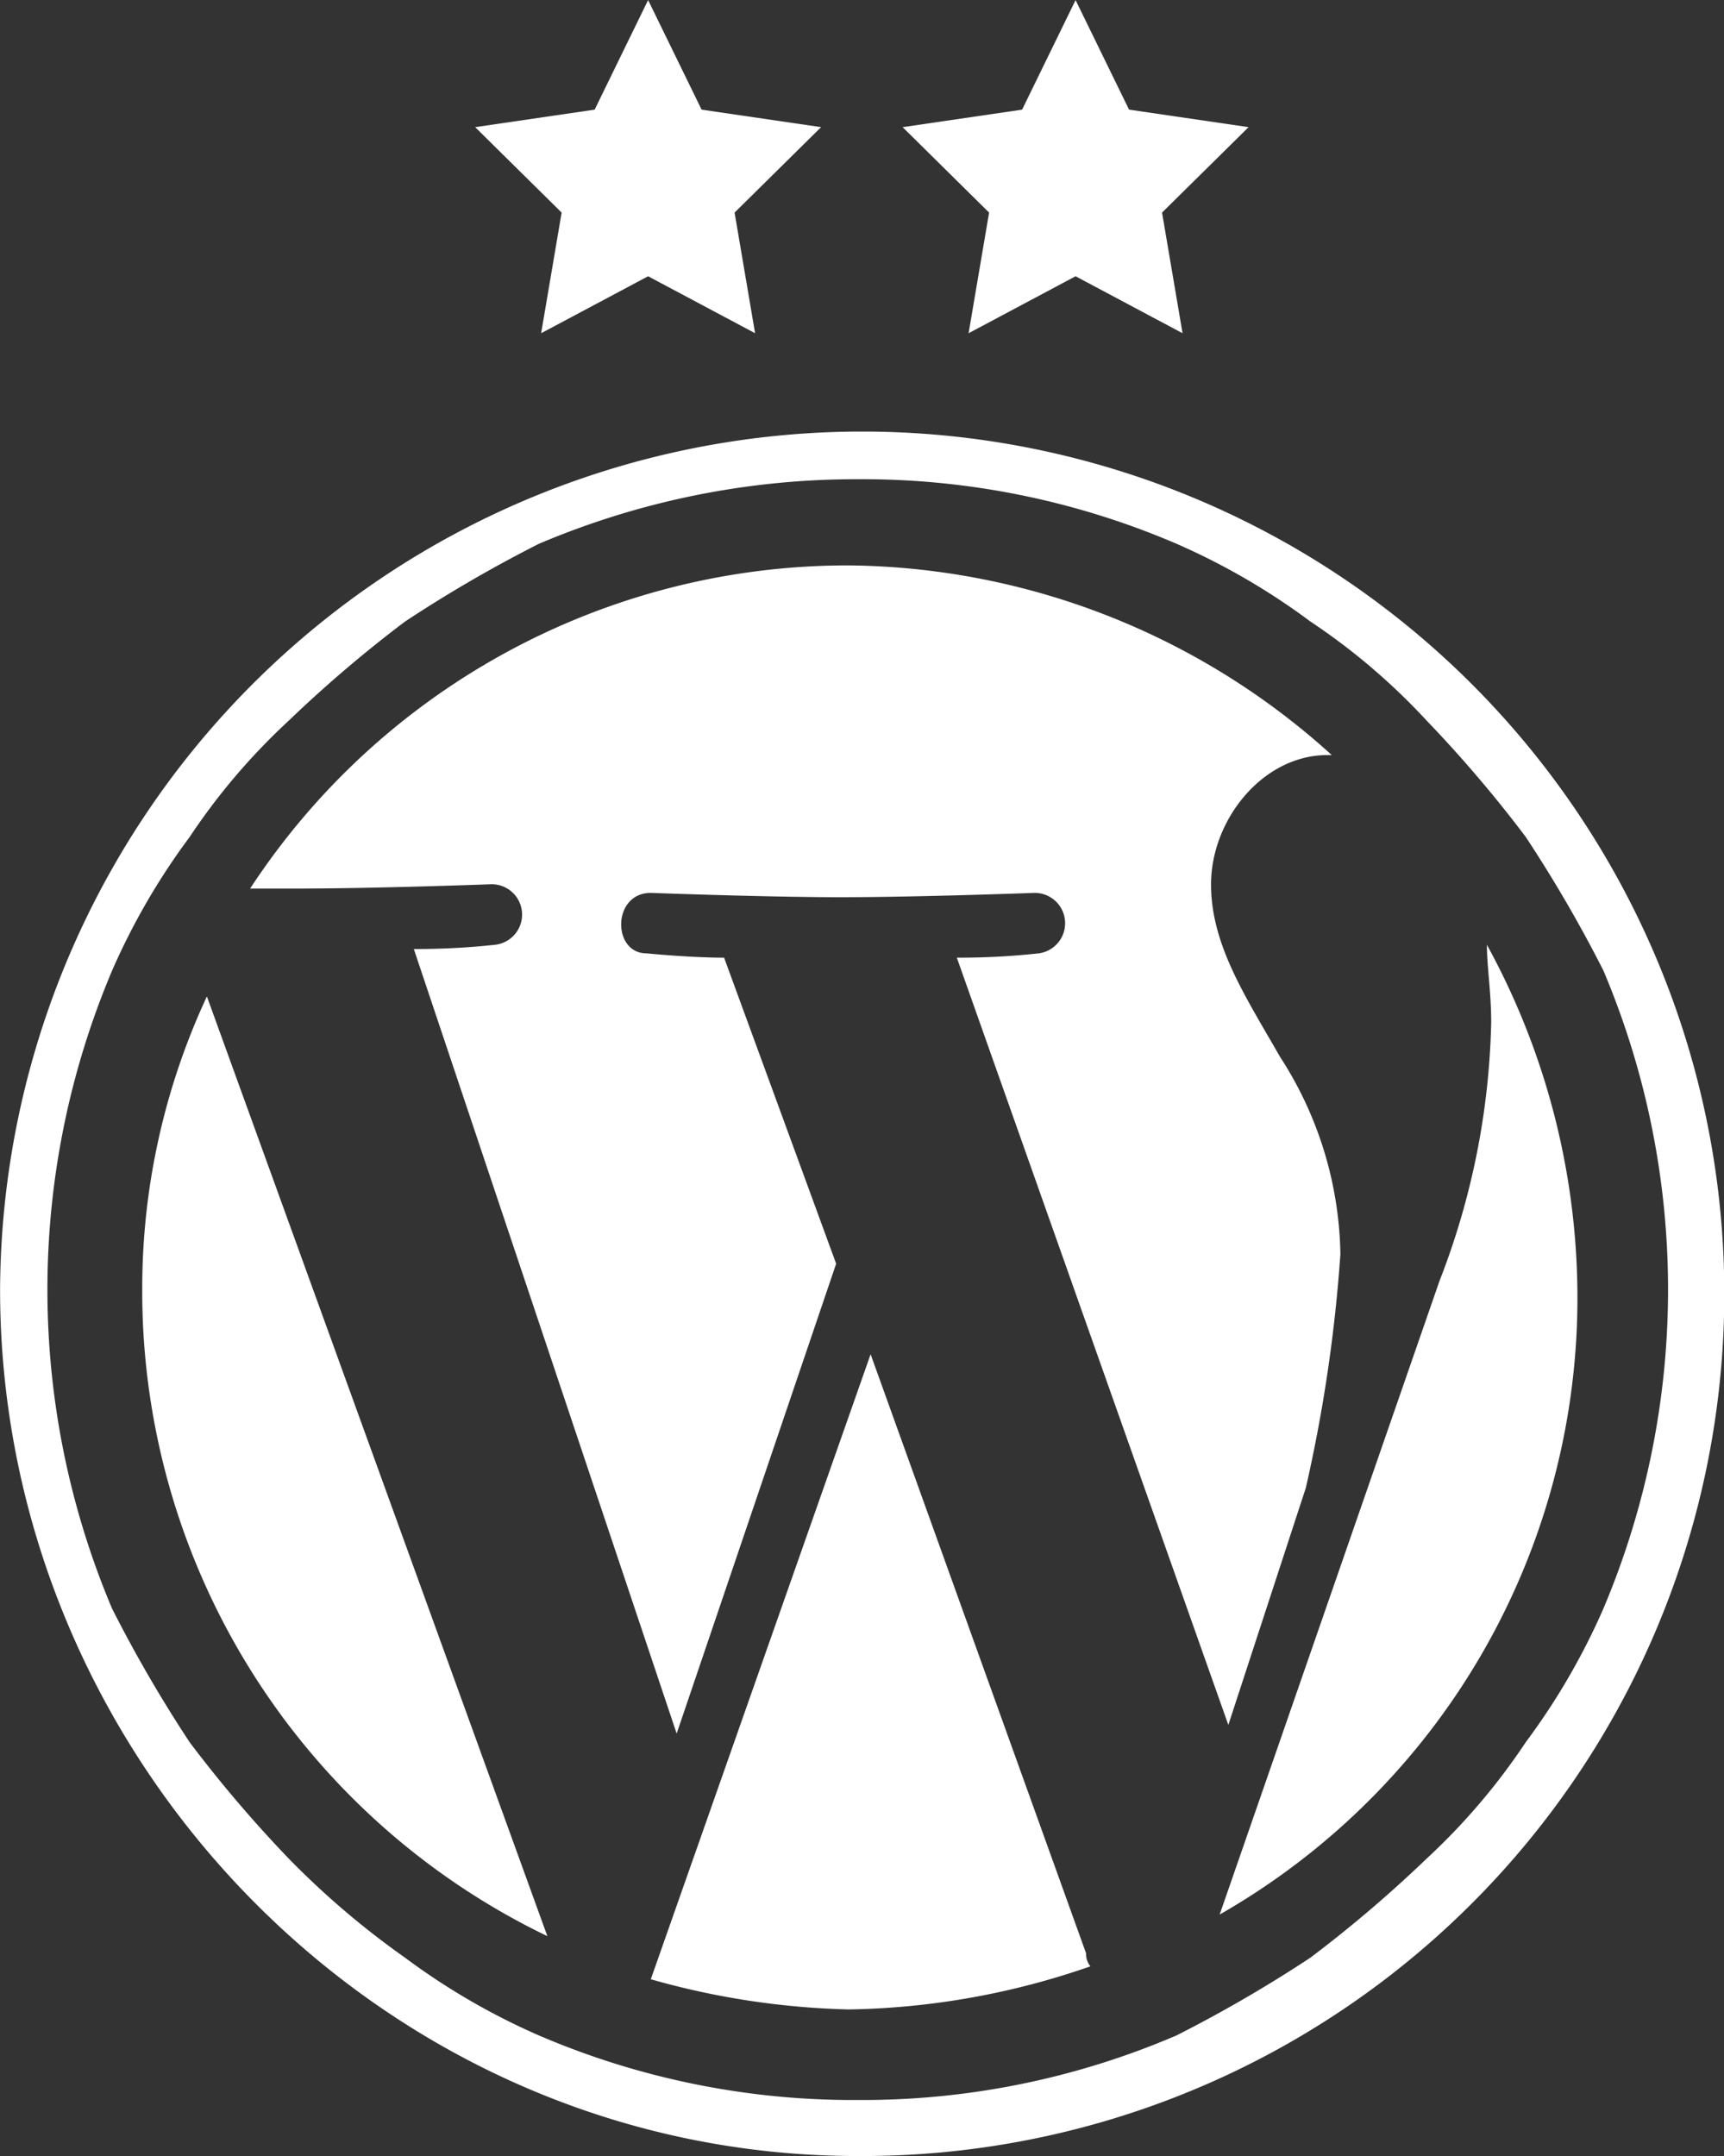 <?xml version="1.0" encoding="UTF-8"?>
<svg xmlns="http://www.w3.org/2000/svg" width="65.591" height="82.015" viewBox="0 0 65.591 82.015">
  <rect x="0" y="0" width="65.591" height="82.015" fill="#333333" stroke="none"/>
  <path d="M32.629,96.586C14.591,96.586,0,81.5,0,63.626a32.8,32.8,0,1,1,32.632,32.96ZM58.045,46.408a48.661,48.661,0,0,0-3.771-4.427,24.493,24.493,0,0,0-4.427-3.772,25.8,25.8,0,0,0-5.084-2.952A30.286,30.286,0,0,0,32.629,32.8a30.87,30.87,0,0,0-12.135,2.459,51.5,51.5,0,0,0-5.083,2.952,48.9,48.9,0,0,0-4.427,3.772,24.456,24.456,0,0,0-3.772,4.427,25.766,25.766,0,0,0-2.951,5.083,31.158,31.158,0,0,0,0,24.269,51.5,51.5,0,0,0,2.951,5.083,48.833,48.833,0,0,0,3.772,4.428,31.748,31.748,0,0,0,4.427,3.771,25.811,25.811,0,0,0,5.083,2.952,30.291,30.291,0,0,0,12.135,2.459,30.286,30.286,0,0,0,12.134-2.459,51.451,51.451,0,0,0,5.084-2.952,48.806,48.806,0,0,0,4.427-3.771,24.476,24.476,0,0,0,3.771-4.428A25.741,25.741,0,0,0,61,75.76a31.164,31.164,0,0,0,0-24.269A51.4,51.4,0,0,0,58.045,46.408ZM46.4,87.4l8.363-24.1a28.717,28.717,0,0,0,1.968-9.839c0-1.148-.164-2.131-.164-2.952a27.936,27.936,0,0,1,3.443,13.119A27.015,27.015,0,0,1,46.4,87.4Zm4.591-25.088a57.785,57.785,0,0,1-1.312,8.854L46.73,80.187,36.4,51a27.791,27.791,0,0,0,3.116-.164,1.155,1.155,0,0,0-.164-2.3s-4.427.164-7.379.164c-2.788,0-7.215-.164-7.215-.164-1.476,0-1.476,2.3-.164,2.3,0,0,1.64.164,2.952.164l4.263,11.642L25.741,80.515l-10-29.844a27.786,27.786,0,0,0,3.115-.164,1.155,1.155,0,0,0-.164-2.3s-4.427.164-7.379.164h-1.8A27.18,27.18,0,0,1,32.3,36.078a27.719,27.719,0,0,1,18.365,7.215H50.5c-2.46,0-4.428,2.46-4.428,4.919,0,2.3,1.312,4.264,2.624,6.559A14.173,14.173,0,0,1,50.994,62.314ZM5.408,63.626A26.308,26.308,0,0,1,7.868,52.475L20.822,88.222A27.22,27.22,0,0,1,5.408,63.626ZM41.319,88.878a.72.72,0,0,0,.164.492A29.264,29.264,0,0,1,32.3,91.01a30.045,30.045,0,0,1-7.543-1.148L33.12,66.086Z" transform="translate(0.003 -14.57)" fill="#fff" fill-rule="evenodd"></path>
  <path d="M43.215,8.784l.78,4.589-4.07-2.167-4.07,2.167.78-4.589-3.29-3.25,4.546-.666L39.925.7,41.96,4.868l4.546.666ZM41.046,18.8h0Z" transform="translate(-15.267 -0.697)" fill="#fff" fill-rule="evenodd"></path>
  <path d="M73.215,8.784l.78,4.589-4.07-2.167-4.07,2.167.78-4.589-3.29-3.25,4.546-.666L69.925.7,71.96,4.868l4.547.666ZM71.046,18.8h0Z" transform="translate(-29.004 -0.697)" fill="#fff" fill-rule="evenodd"></path>
</svg>
